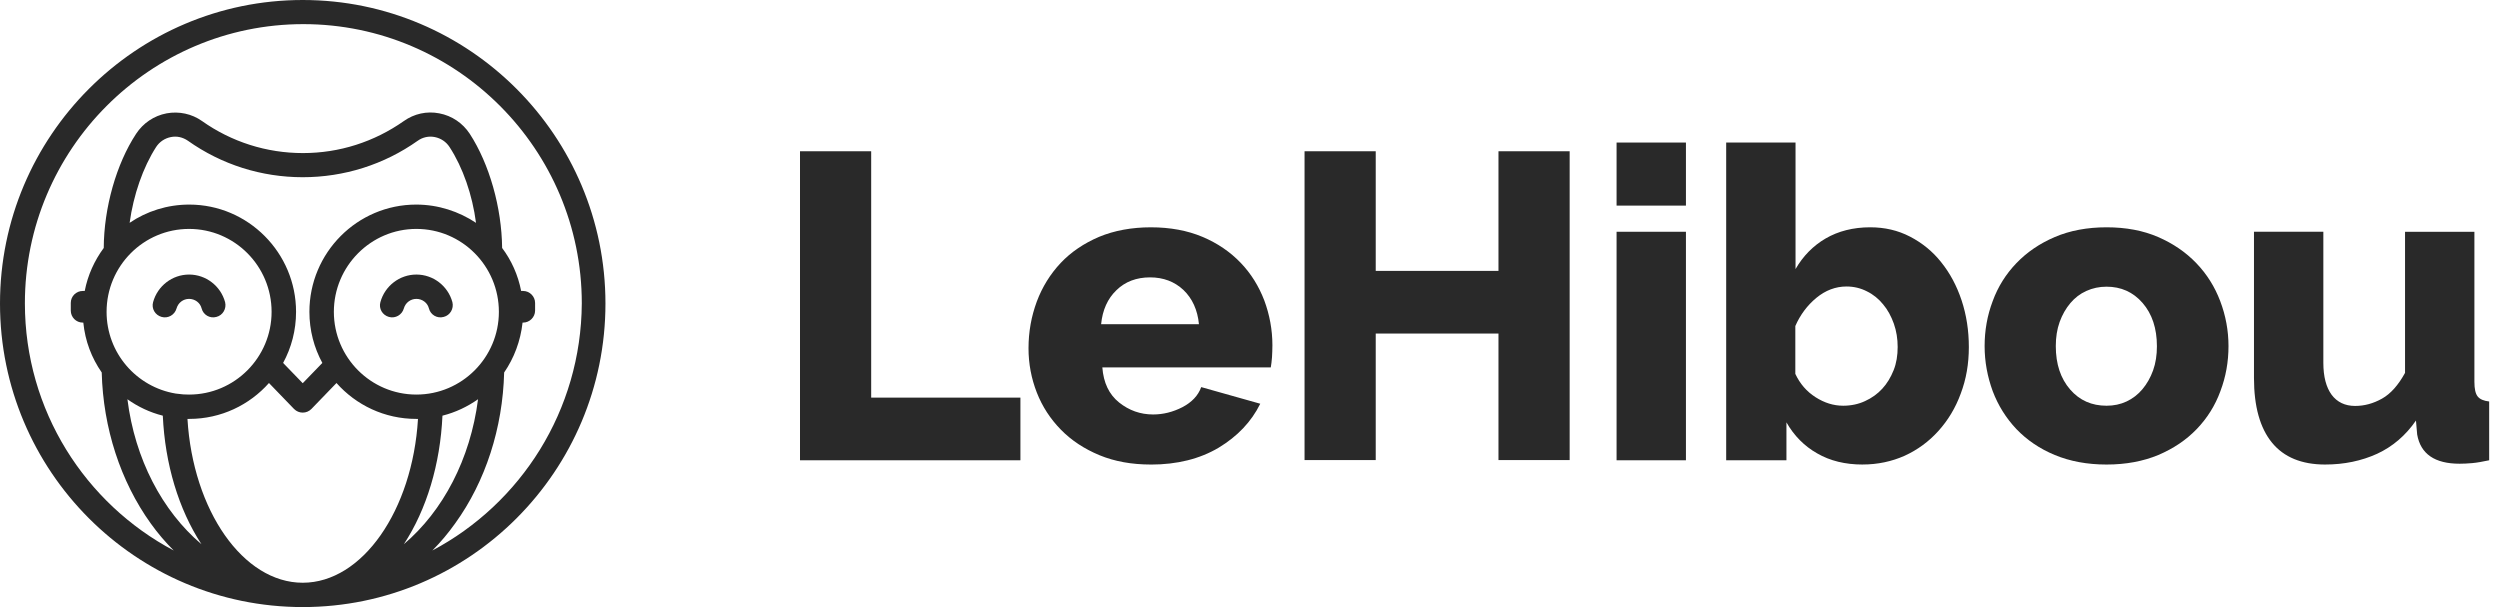 <?xml version="1.0" encoding="UTF-8"?>
<svg xmlns="http://www.w3.org/2000/svg" version="1.1" xmlns:xlink="http://www.w3.org/1999/xlink" viewBox="0 0 210 51">
  <defs>
    <style>
      .cls-1 {
        fill: none;
      }

      .cls-2 {
        fill: #292929;
      }

      .cls-3 {
        clip-path: url(#clippath);
      }
    </style>
    <clipPath id="clippath">
      <rect class="cls-1" width="209.09" height="50.994"/>
    </clipPath>
  </defs>
  <!-- Generator: Adobe Illustrator 28.7.4, SVG Export Plug-In . SVG Version: 1.2.0 Build 166)  -->
  <g>
    <g id="Calque_1">
      <g class="cls-3">
        <g>
          <path class="cls-2" d="M67.2,38.646V12.706h5.979v20.694h12.536v5.263h-18.516v-.017Z"/>
          <path class="cls-2" d="M96.672,39.021c-1.597,0-3.041-.256-4.315-.784-1.274-.528-2.361-1.243-3.244-2.146-.883-.903-1.563-1.942-2.021-3.117-.459-1.175-.697-2.419-.697-3.713,0-1.397.238-2.691.697-3.934.459-1.226,1.138-2.316,2.004-3.236.866-.92,1.954-1.652,3.228-2.197,1.274-.528,2.735-.8,4.349-.8,1.631,0,3.075.272,4.331.8,1.257.528,2.327,1.26,3.211,2.18.883.92,1.529,1.976,1.987,3.168.442,1.192.68,2.453.68,3.764,0,.341-.017.681-.034,1.005-.017.324-.068.613-.102.852h-14.15c.102,1.294.56,2.265,1.41,2.947.832.664,1.784,1.005,2.854,1.005.849,0,1.665-.204,2.463-.613.781-.409,1.325-.971,1.579-1.686l4.96,1.397c-.747,1.516-1.919,2.742-3.499,3.696-1.58.937-3.482,1.414-5.69,1.414ZM100.714,27.251c-.118-1.226-.56-2.18-1.307-2.896-.747-.698-1.682-1.056-2.803-1.056-1.138,0-2.089.358-2.82,1.073-.747.715-1.172,1.669-1.291,2.861h8.221v.017Z"/>
          <path class="cls-2" d="M131.851,12.706v25.94h-5.979v-10.628h-10.311v10.628h-5.979V12.706h5.979v10.049h10.311v-10.049h5.979Z"/>
          <path class="cls-2" d="M135.792,17.271v-5.297h5.827v5.297h-5.827ZM135.792,38.646v-19.178h5.827v19.195h-5.827v-.017Z"/>
          <path class="cls-2" d="M156.465,39.021c-1.461,0-2.735-.307-3.822-.937-1.087-.613-1.954-1.499-2.582-2.606v3.185h-5.062V11.974h5.826v10.628c.629-1.09,1.478-1.959,2.531-2.572,1.054-.613,2.311-.937,3.738-.937,1.223,0,2.327.255,3.346.783s1.902,1.243,2.616,2.146c.73.903,1.308,1.976,1.716,3.202.407,1.226.611,2.538.611,3.934,0,1.397-.221,2.691-.679,3.9-.442,1.209-1.071,2.248-1.886,3.151-.798.886-1.75,1.584-2.837,2.078-1.07.477-2.259.732-3.516.732ZM154.817,34.081c.68,0,1.308-.136,1.852-.392.56-.256,1.036-.596,1.444-1.039.407-.443.713-.954.951-1.55.238-.596.34-1.243.34-1.959,0-.681-.102-1.328-.323-1.959-.221-.613-.51-1.158-.9-1.618-.374-.46-.833-.835-1.359-1.09-.527-.272-1.104-.409-1.716-.409-.917,0-1.767.324-2.531.954-.764.63-1.359,1.431-1.767,2.367v4.02c.391.835.952,1.482,1.699,1.959.747.477,1.512.715,2.31.715Z"/>
          <path class="cls-2" d="M176.951,39.021c-1.631,0-3.075-.273-4.349-.801s-2.344-1.26-3.227-2.18c-.866-.92-1.529-1.976-1.988-3.185-.441-1.209-.679-2.47-.679-3.781,0-1.311.221-2.572.679-3.781.442-1.209,1.105-2.265,1.988-3.185.883-.92,1.953-1.652,3.227-2.197,1.274-.545,2.735-.817,4.349-.817,1.631,0,3.075.272,4.332.817,1.257.545,2.327,1.277,3.21,2.197.883.92,1.546,1.976,2.005,3.185.458,1.209.696,2.47.696,3.781,0,1.312-.221,2.572-.679,3.781-.442,1.209-1.105,2.265-1.988,3.185-.883.92-1.953,1.635-3.227,2.18-1.274.528-2.718.801-4.349.801ZM172.687,29.074c0,1.516.408,2.725,1.206,3.645.799.92,1.818,1.362,3.058,1.362.612,0,1.172-.119,1.682-.358.509-.238.951-.579,1.325-1.022.373-.443.679-.971.9-1.584.221-.613.323-1.295.323-2.027,0-1.516-.408-2.725-1.206-3.645-.799-.92-1.818-1.363-3.024-1.363-.611,0-1.172.119-1.699.358-.526.238-.968.579-1.342,1.022-.373.443-.679.971-.9,1.584-.221.613-.323,1.294-.323,2.027Z"/>
          <path class="cls-2" d="M195.314,39.021c-1.971,0-3.466-.613-4.468-1.84-1.002-1.226-1.512-3.032-1.512-5.433v-12.28h5.827v11.003c0,1.175.238,2.061.696,2.691.459.613,1.121.937,1.971.937.781,0,1.529-.204,2.259-.613.73-.409,1.376-1.141,1.936-2.163v-11.854h5.827v12.604c0,.579.085.988.272,1.226.187.238.509.375.968.426v4.939c-.561.119-1.036.204-1.427.238-.391.034-.747.051-1.053.051-2.089,0-3.279-.818-3.567-2.453l-.102-1.175c-.867,1.26-1.971,2.197-3.262,2.793-1.308.596-2.769.903-4.365.903Z"/>
          <path class="cls-2" d="M25.429,0C11.415,0,0,11.429,0,25.497c0,14.069,11.398,25.497,25.429,25.497,14.031,0,25.429-11.428,25.429-25.497C50.858,11.429,39.443,0,25.429,0ZM10.702,33.536c.883.63,1.885,1.107,2.973,1.38.187,4.071,1.325,7.852,3.245,10.798-3.295-2.793-5.589-7.153-6.217-12.178ZM41.906,26.195c0,3.832-3.109,6.949-6.931,6.949-3.822,0-6.931-3.117-6.931-6.949s3.109-6.966,6.931-6.966c3.822,0,6.931,3.117,6.931,6.966ZM34.959,17.185c-4.943,0-8.969,4.037-8.969,9.01,0,1.55.391,3.015,1.087,4.292l-1.648,1.703-1.648-1.703c.696-1.277,1.087-2.742,1.087-4.292,0-4.956-4.026-9.01-8.969-9.01-1.852,0-3.584.562-5.011,1.533.323-2.35,1.121-4.65,2.225-6.37.289-.443.73-.732,1.24-.835.51-.102,1.002.017,1.427.307,2.837,2.01,6.183,3.066,9.648,3.066,3.465,0,6.829-1.056,9.665-3.066.408-.29.917-.409,1.427-.307.51.102.951.392,1.24.835,1.121,1.72,1.919,4.02,2.225,6.37-1.444-.954-3.16-1.533-5.028-1.533ZM15.883,19.229c3.822,0,6.931,3.117,6.931,6.966,0,3.832-3.109,6.949-6.931,6.949-.323,0-.662-.017-.968-.068-.051,0-.102-.017-.153-.017-3.295-.545-5.809-3.406-5.809-6.864,0-3.849,3.109-6.966,6.931-6.966ZM25.429,48.95c-5.011,0-9.224-6.08-9.682-13.762h.153c2.667,0,5.062-1.175,6.693-3.015l2.106,2.18c.204.204.459.306.73.306.272,0,.527-.102.73-.306l2.106-2.18c1.648,1.857,4.043,3.015,6.693,3.015h.153c-.459,7.681-4.671,13.762-9.682,13.762ZM33.923,45.714c1.919-2.93,3.058-6.728,3.244-10.798,1.087-.272,2.089-.749,2.99-1.38-.646,5.024-2.939,9.385-6.234,12.178ZM36.318,46.242c.696-.698,1.325-1.448,1.92-2.282,2.548-3.526,3.992-8.005,4.111-12.672.832-1.209,1.376-2.64,1.546-4.19h.051c.544,0,1.002-.46,1.002-1.005v-.647c0-.545-.459-1.005-1.002-1.005h-.17c-.255-1.328-.815-2.572-1.597-3.611-.034-3.389-1.07-7.051-2.718-9.589-.595-.903-1.495-1.516-2.565-1.72-1.053-.204-2.106.034-2.973.647-2.497,1.754-5.419,2.691-8.476,2.691-3.058,0-5.996-.937-8.476-2.691-.866-.613-1.937-.835-2.973-.647-1.07.204-1.97.818-2.565,1.72-1.665,2.538-2.701,6.2-2.718,9.589-.781,1.056-1.342,2.282-1.597,3.611h-.17c-.544,0-1.002.443-1.002,1.005v.647c0,.545.442,1.005,1.002,1.005h.051c.153,1.55.696,2.964,1.546,4.19.119,4.667,1.58,9.146,4.111,12.672.595.834,1.24,1.584,1.937,2.282-7.423-3.934-12.502-11.752-12.502-20.762C2.089,12.553,12.587,2.027,25.48,2.027c12.893,0,23.391,10.526,23.391,23.453-.051,9.01-5.13,16.828-12.553,20.762Z"/>
          <path class="cls-2" d="M18.176,26.621c-.544.153-1.104-.17-1.24-.715-.119-.477-.561-.8-1.053-.8-.493,0-.917.324-1.053.8-.153.545-.713.869-1.257.715-.544-.153-.866-.698-.713-1.243.374-1.362,1.614-2.316,3.024-2.316s2.65.954,3.024,2.316c.136.545-.187,1.107-.73,1.243Z"/>
          <path class="cls-2" d="M37.269,26.621c-.544.153-1.104-.17-1.24-.715-.119-.477-.561-.8-1.053-.8s-.917.324-1.053.8c-.153.545-.713.869-1.257.715-.543-.153-.866-.698-.713-1.243.374-1.362,1.614-2.316,3.024-2.316s2.65.954,3.024,2.316c.136.545-.187,1.107-.73,1.243Z"/>
        </g>
      </g>
    </g>
  </g>
</svg>